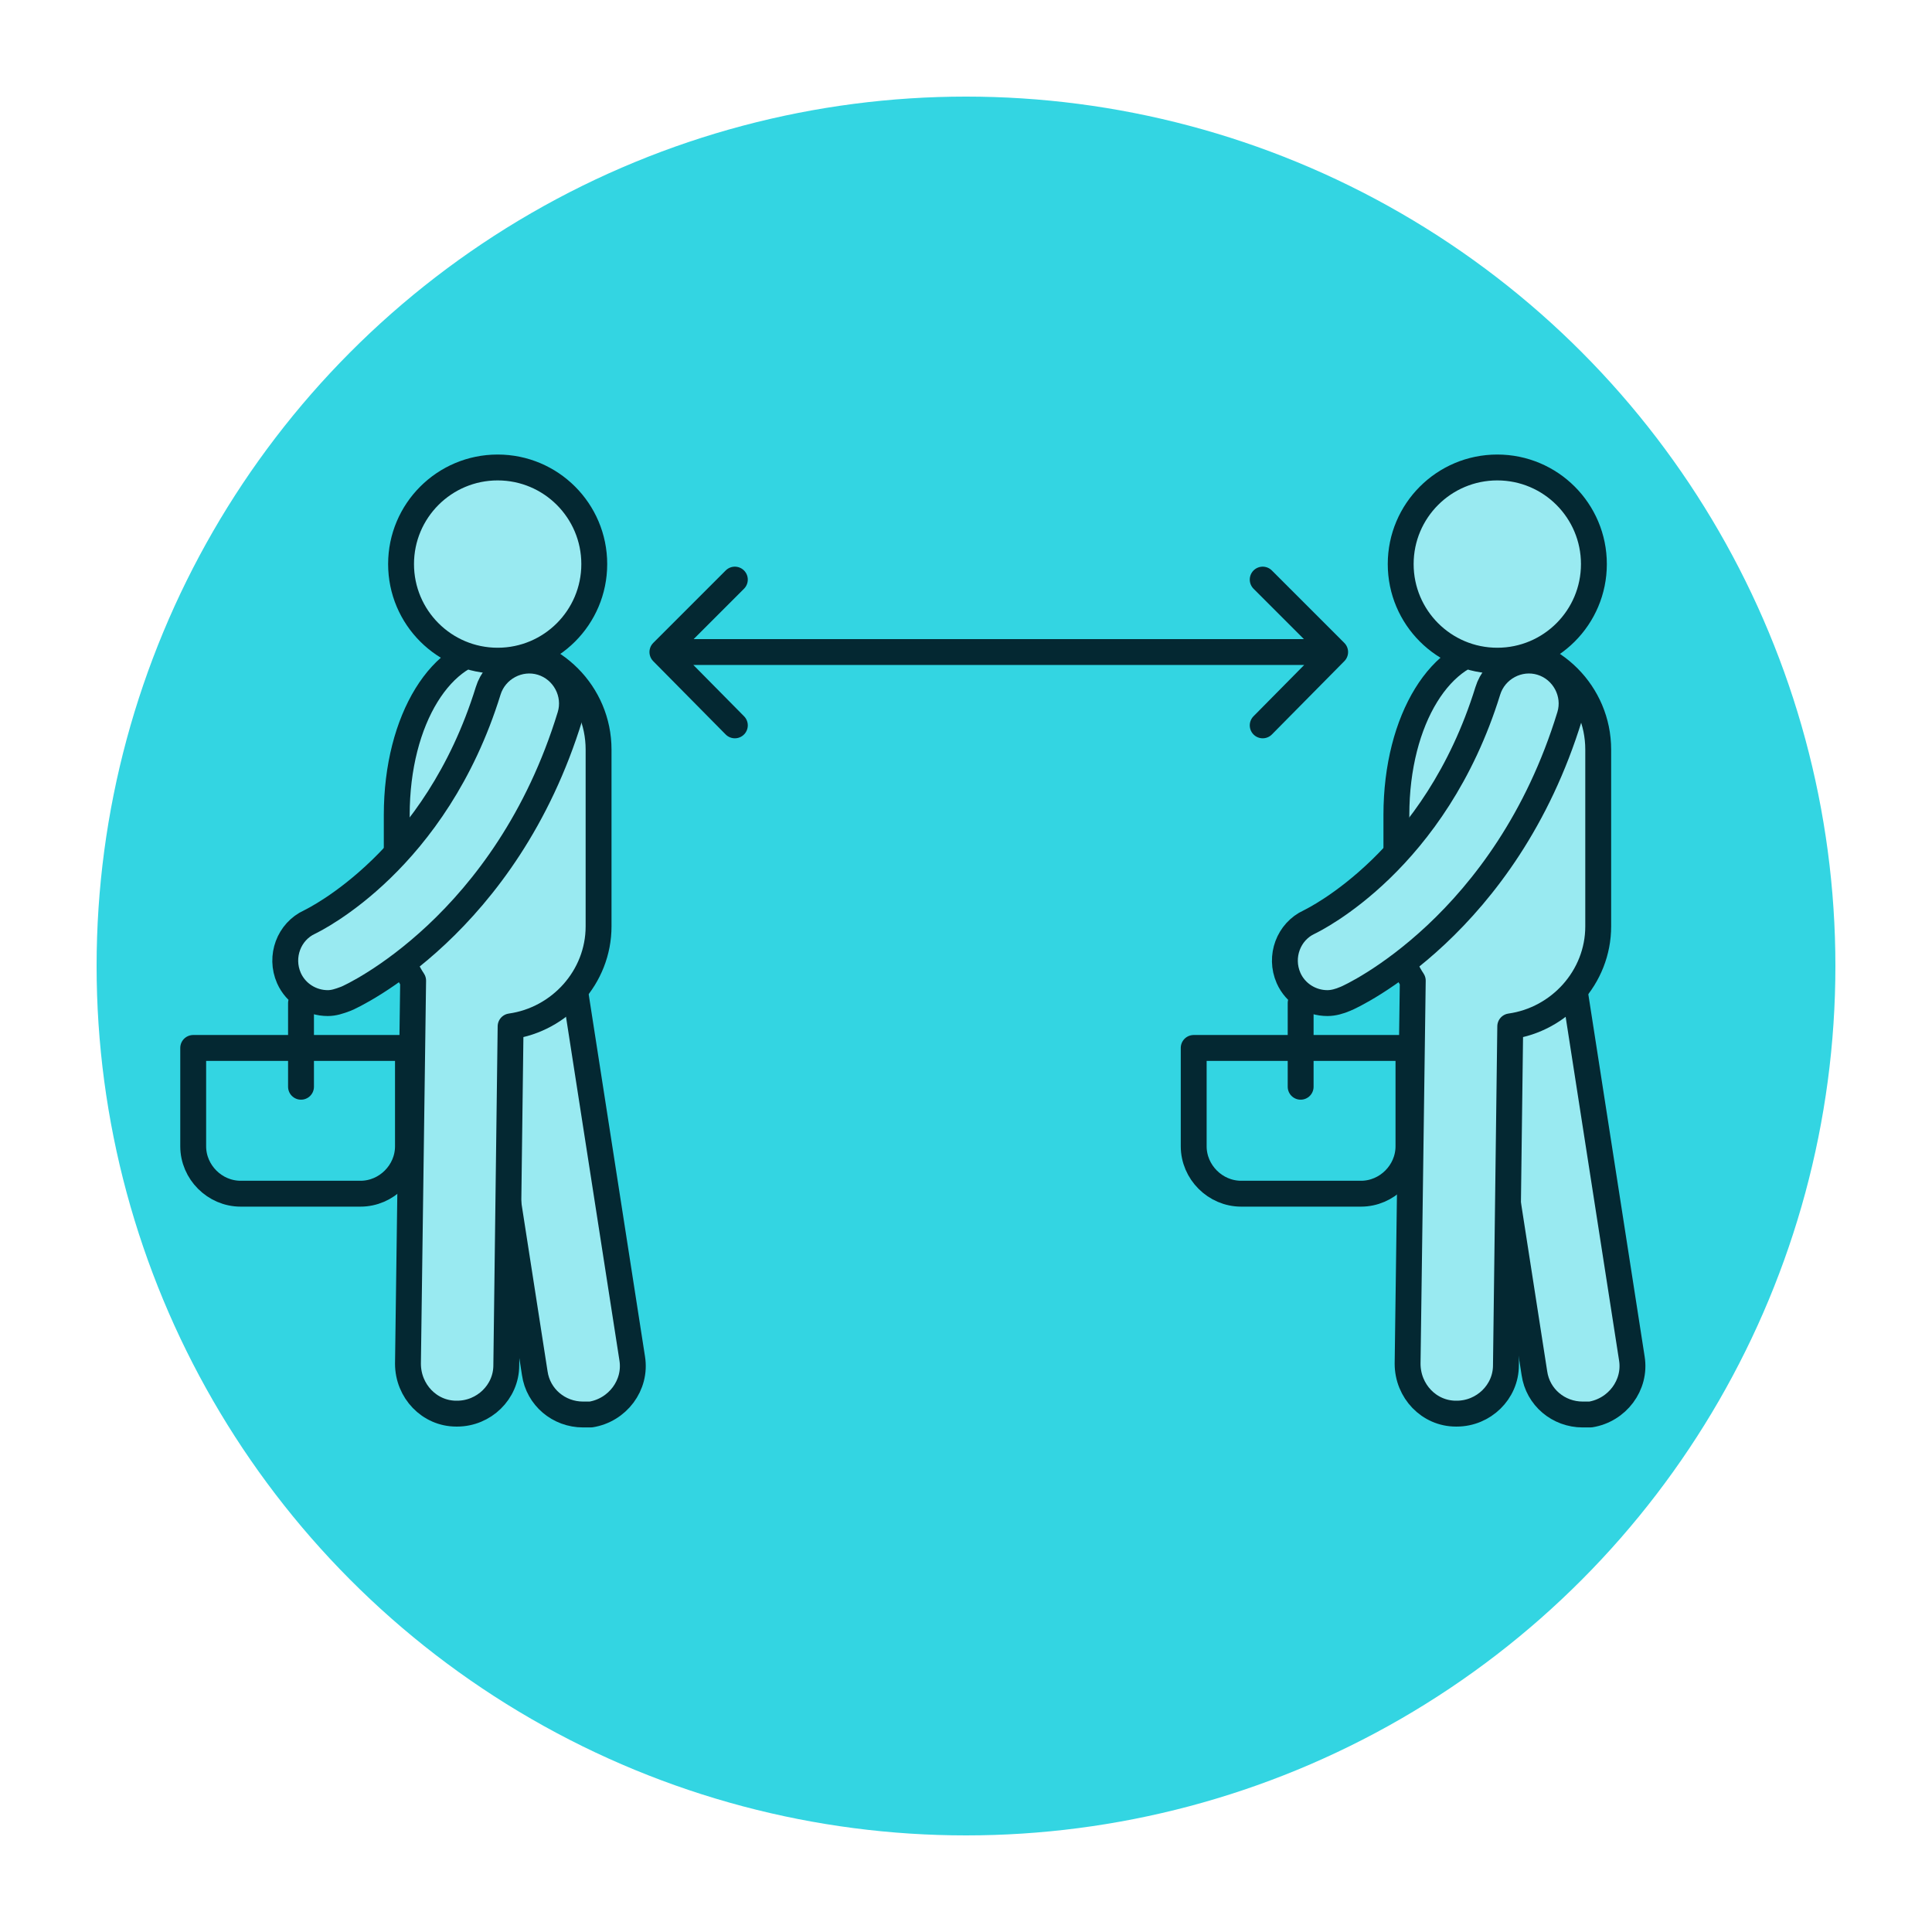 <svg xmlns="http://www.w3.org/2000/svg" viewBox="0 0 224 224"><style>.st1,.st2{fill:none;stroke:#042832;stroke-width:3;stroke-linecap:round;stroke-linejoin:round;stroke-miterlimit:10}.st2{fill:#99eaf1}</style><g id="illus_1_"><circle cx="112" cy="112" r="100.8" fill="#33d5e2"/><path class="st1" d="M79.2 75.6h75.6m-69.6 8.5l-8.4-8.5 8.4-8.4m61.2 0l8.4 8.4-8.4 8.5"/><path class="st2" d="M67.6 164c-2.8 0-5.2-2-5.6-4.8l-8.1-52.1c-.5-3.1 1.7-6 4.8-6.5 3.1-.5 6 1.7 6.5 4.8l8.1 52.1c.5 3.1-1.7 6-4.8 6.5h-.9z"/><path class="st2" d="M57.7 75.1c-6.4 0-11.7 8.2-11.7 19.4v12.9c0 2.3.7 4.5 1.9 6.3l-.6 44.4c0 3.2 2.5 5.8 5.6 5.8h.1c3.1 0 5.7-2.5 5.7-5.6l.5-39.3c5.7-.8 10.2-5.7 10.2-11.6V86.9c0-6.5-5.3-11.8-11.7-11.8z"/><circle class="st2" cx="57.7" cy="65.4" r="11.2"/><path class="st2" d="M38 116.3c-1.9 0-3.7-1.1-4.5-2.9-1.1-2.5 0-5.4 2.4-6.5.6-.3 14.6-7.1 20.7-26.8.8-2.6 3.6-4.1 6.2-3.3 2.6.8 4.1 3.6 3.3 6.2-7.4 24.2-25.2 32.5-26 32.8-.8.3-1.4.5-2.1.5zm-3.1 0v9.7"/><path class="st1" d="M22.4 121.5v11.4c0 3 2.5 5.5 5.5 5.5h13.9c3 0 5.5-2.5 5.5-5.5v-11.4H22.4z"/><path class="st2" d="M183.5 164c-2.8 0-5.2-2-5.6-4.8l-8.1-52.1c-.5-3.1 1.7-6 4.8-6.5 3.1-.5 6 1.7 6.5 4.8l8.1 52.1c.5 3.1-1.7 6-4.8 6.5h-.9z"/><path class="st2" d="M173.6 75.1c-6.4 0-11.7 8.2-11.7 19.4v12.9c0 2.3.7 4.5 1.9 6.3l-.6 44.4c0 3.2 2.5 5.8 5.6 5.8h.1c3.1 0 5.7-2.5 5.7-5.6l.5-39.3c5.7-.8 10.2-5.7 10.2-11.6V86.9c0-6.5-5.3-11.8-11.7-11.8z"/><circle class="st2" cx="173.6" cy="65.4" r="11.2"/><path class="st2" d="M153.9 116.3c-1.9 0-3.7-1.1-4.5-2.9-1.1-2.5 0-5.4 2.4-6.5.6-.3 14.6-7.1 20.7-26.8.8-2.6 3.6-4.1 6.2-3.3 2.6.8 4.1 3.6 3.3 6.2-7.4 24.2-25.2 32.5-26 32.8-.7.3-1.4.5-2.1.5zm-3.1 0v9.7"/><path class="st1" d="M138.4 121.5v11.4c0 3 2.5 5.5 5.5 5.5h13.9c3 0 5.5-2.5 5.5-5.5v-11.4h-24.9z"/></g></svg>